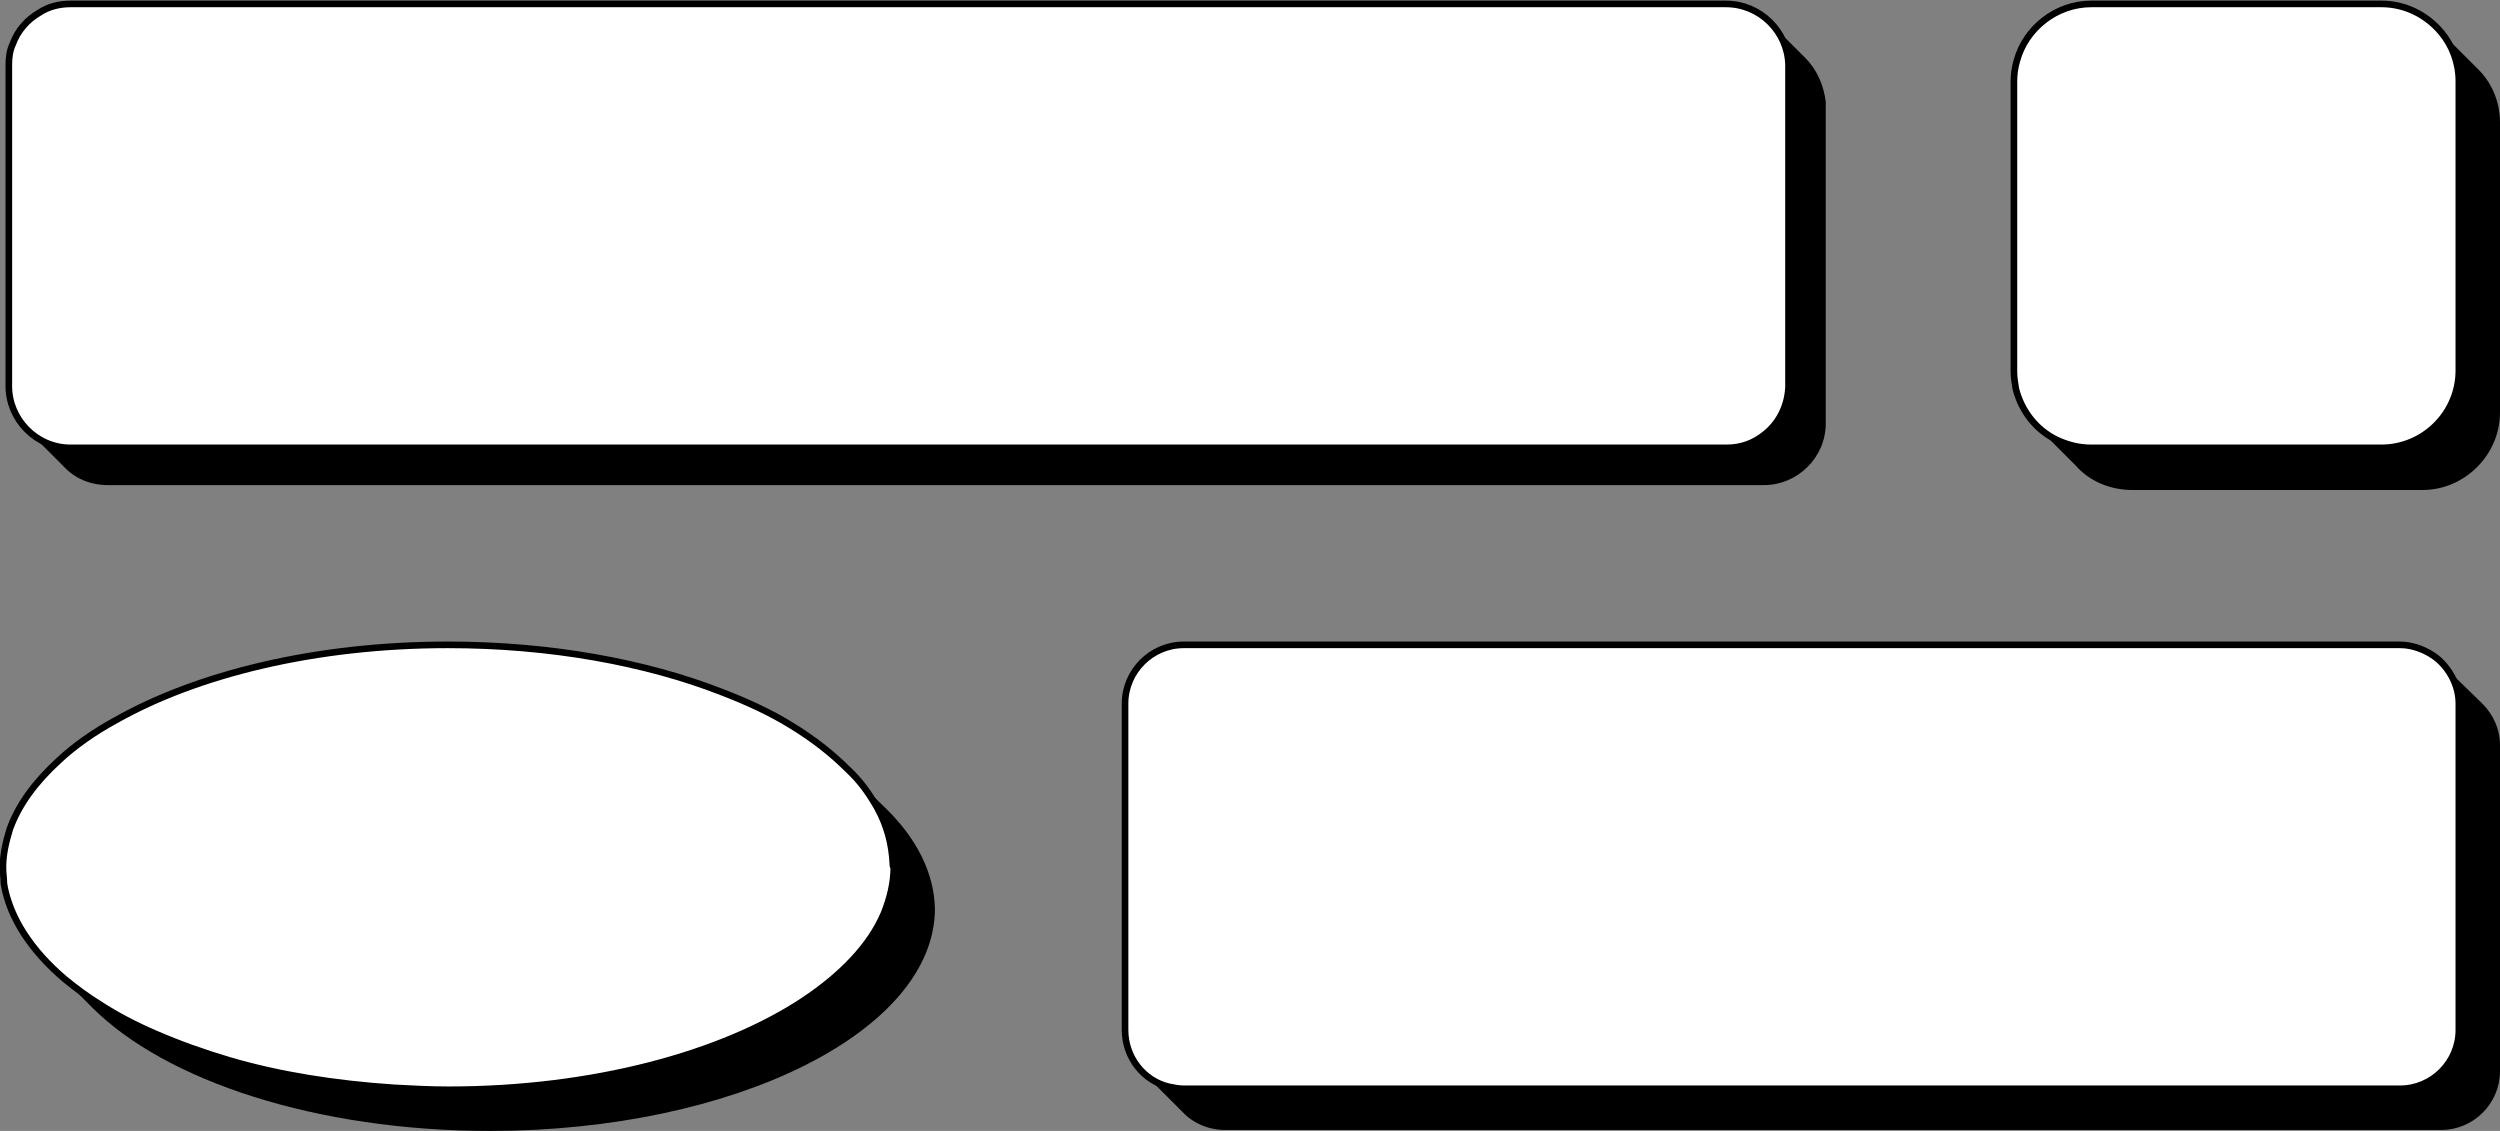 <?xml version="1.0" encoding="utf-8"?>
<!-- Generator: Adobe Illustrator 25.2.3, SVG Export Plug-In . SVG Version: 6.00 Build 0)  -->
<svg version="1.1" id="レイヤー_1" xmlns="http://www.w3.org/2000/svg" xmlns:xlink="http://www.w3.org/1999/xlink" x="0px"
	 y="0px" viewBox="0 0 255.1 115.4" style="enable-background:new 0 0 255.1 115.4;" xml:space="preserve">
<rect x="0" y="0" width="255.1" height="115.4" fill="#808080" stroke="none"/>
<style type="text/css">
	.st0{fill:#FFFFFF;stroke:#000000;stroke-width:0.675;stroke-miterlimit:10;}
</style>
<g>
	<path d="M253.3,71.8l-3.6-3.5l0.7,1.7c0,0,0,0,0,0H125c-3.3,0-6,2.7-6,6v33.3c0,0,0,0,0,0l-2.2,0.3l3.8,3.8
		c1.1,1.2,2.7,1.9,4.4,1.9h124.1c3.3,0,6-2.7,6-6V76C255.1,74.4,254.4,72.9,253.3,71.8z"/>
	<path class="st0" d="M248.7,67.2c-1-0.8-2.4-1.4-3.8-1.4H120.8c-3.3,0-6,2.7-6,6v33.3c0,2.8,1.9,5.2,4.5,5.8c0.5,0.1,1,0.2,1.5,0.2
		h124.1c3.3,0,6-2.7,6-6V71.8C250.9,70,250,68.3,248.7,67.2z"/>
</g>
<g>
	<g>
		<defs>
			<path id="SVGID_3_" d="M186.1,10.4c0-3.4-2.8-6.3-6.3-6.3h-169c-3.4,0-6.3,2.8-6.3,6.3v32.8c0,3.4,2.8,6.3,6.3,6.3h169
				c3.4,0,6.3-2.8,6.3-6.3V10.4z"/>
		</defs>
		<clipPath id="SVGID_1_">
			<use xlink:href="#SVGID_3_"  style="overflow:visible;"/>
		</clipPath>
	</g>
	<path d="M184.2,5.9c0,0-3.6-3.6-3.6-3.6c0,0,0,0,0,0l-0.4,1.8c-0.1,0-0.2,0-0.3,0h-169c-3.4,0-6.3,2.8-6.3,6.3v32.8
		c0,0.2,0,0.4,0,0.6L3,44.1c0,0,0,0,0,0c0,0,3.5,3.5,3.5,3.5c1.1,1.2,2.7,1.9,4.5,1.9h169c3.4,0,6.3-2.8,6.3-6.3V10.4
		C186.1,8.7,185.4,7.1,184.2,5.9z"/>
	<path class="st0" d="M176.1,0.4H7.2C6,0.4,4.9,0.7,4,1.3C2.8,2,1.8,3.1,1.3,4.5C1,5.1,0.9,5.9,0.9,6.6v32.8c0,3.4,2.8,6.3,6.3,6.3
		h169c1.5,0,2.8-0.5,3.9-1.4c1.4-1.1,2.3-2.8,2.4-4.8c0,0,0-0.1,0-0.1V6.6C182.4,3.2,179.6,0.4,176.1,0.4z"/>
</g>
<g>
	<path d="M90.3,82.4l-3.8-3.7l-0.1,0.7C78.2,73.7,64.9,70,50,70C25,70,4.6,80.2,4.6,92.7c0,2.1,0.6,4.2,1.7,6.1L5.6,99l3.8,3.8
		c7.5,7.5,22.9,12.6,40.6,12.6c25,0,45.4-10.2,45.4-22.7C95.3,89,93.5,85.5,90.3,82.4z"/>
	<path class="st0" d="M91.1,88.1c-0.1-2-0.6-3.9-1.6-5.7c-0.8-1.4-1.7-2.7-3-3.9c-1.6-1.6-3.5-3.1-5.8-4.5c-2.1-1.3-4.5-2.4-7.1-3.4
		c-7.7-3-17.4-4.8-27.9-4.8c-13.5,0-25.6,3-33.9,7.7c-2.2,1.2-4.2,2.6-5.8,4.1c-2.4,2.2-4.1,4.5-5,7c-0.4,1.3-0.7,2.6-0.7,3.9
		c0,0.6,0.1,1.1,0.1,1.7C1,93.7,3.2,97,6.6,99.9c1.1,0.9,2.3,1.8,3.6,2.6c1.7,1.1,3.6,2.1,5.7,3c2.3,1,4.8,1.9,7.5,2.7
		c5.1,1.5,10.8,2.4,16.8,2.8c1.8,0.1,3.7,0.2,5.6,0.2c14.7,0,27.9-3.6,36.2-9.1c3.9-2.6,6.8-5.6,8.2-8.9c0.6-1.5,1-3.1,1-4.7
		C91.1,88.4,91.1,88.3,91.1,88.1z"/>
</g>
<g>
	<path d="M252.7,6.9l-3.6-3.6l-0.7,1.4c-0.4-0.1-0.8-0.1-1.2-0.1h-29.6c-4.3,0-7.9,3.6-7.9,7.9v29.6c0,0.6,0.1,1.2,0.2,1.8l-2.1-0.4
		l4,4c1.4,1.6,3.5,2.5,5.8,2.5h29.6c4.3,0,7.9-3.6,7.9-7.9V12.5C255.1,10.3,254.2,8.3,252.7,6.9z"/>
	<path class="st0" d="M249.1,3.3L249.1,3.3c-1.5-1.8-3.7-2.9-6.1-2.9h-29.6c-3.6,0-6.7,2.5-7.6,5.8c-0.2,0.7-0.3,1.4-0.3,2.1v29.6
		c0,0.6,0.1,1.2,0.2,1.8c0.6,2.3,2.1,4.2,4.2,5.2c1.1,0.5,2.2,0.8,3.5,0.8H243c4.3,0,7.9-3.5,7.9-7.9c0,0,0,0,0,0V8.3
		C250.9,6.4,250.2,4.6,249.1,3.3z"/>
</g>
</svg>
